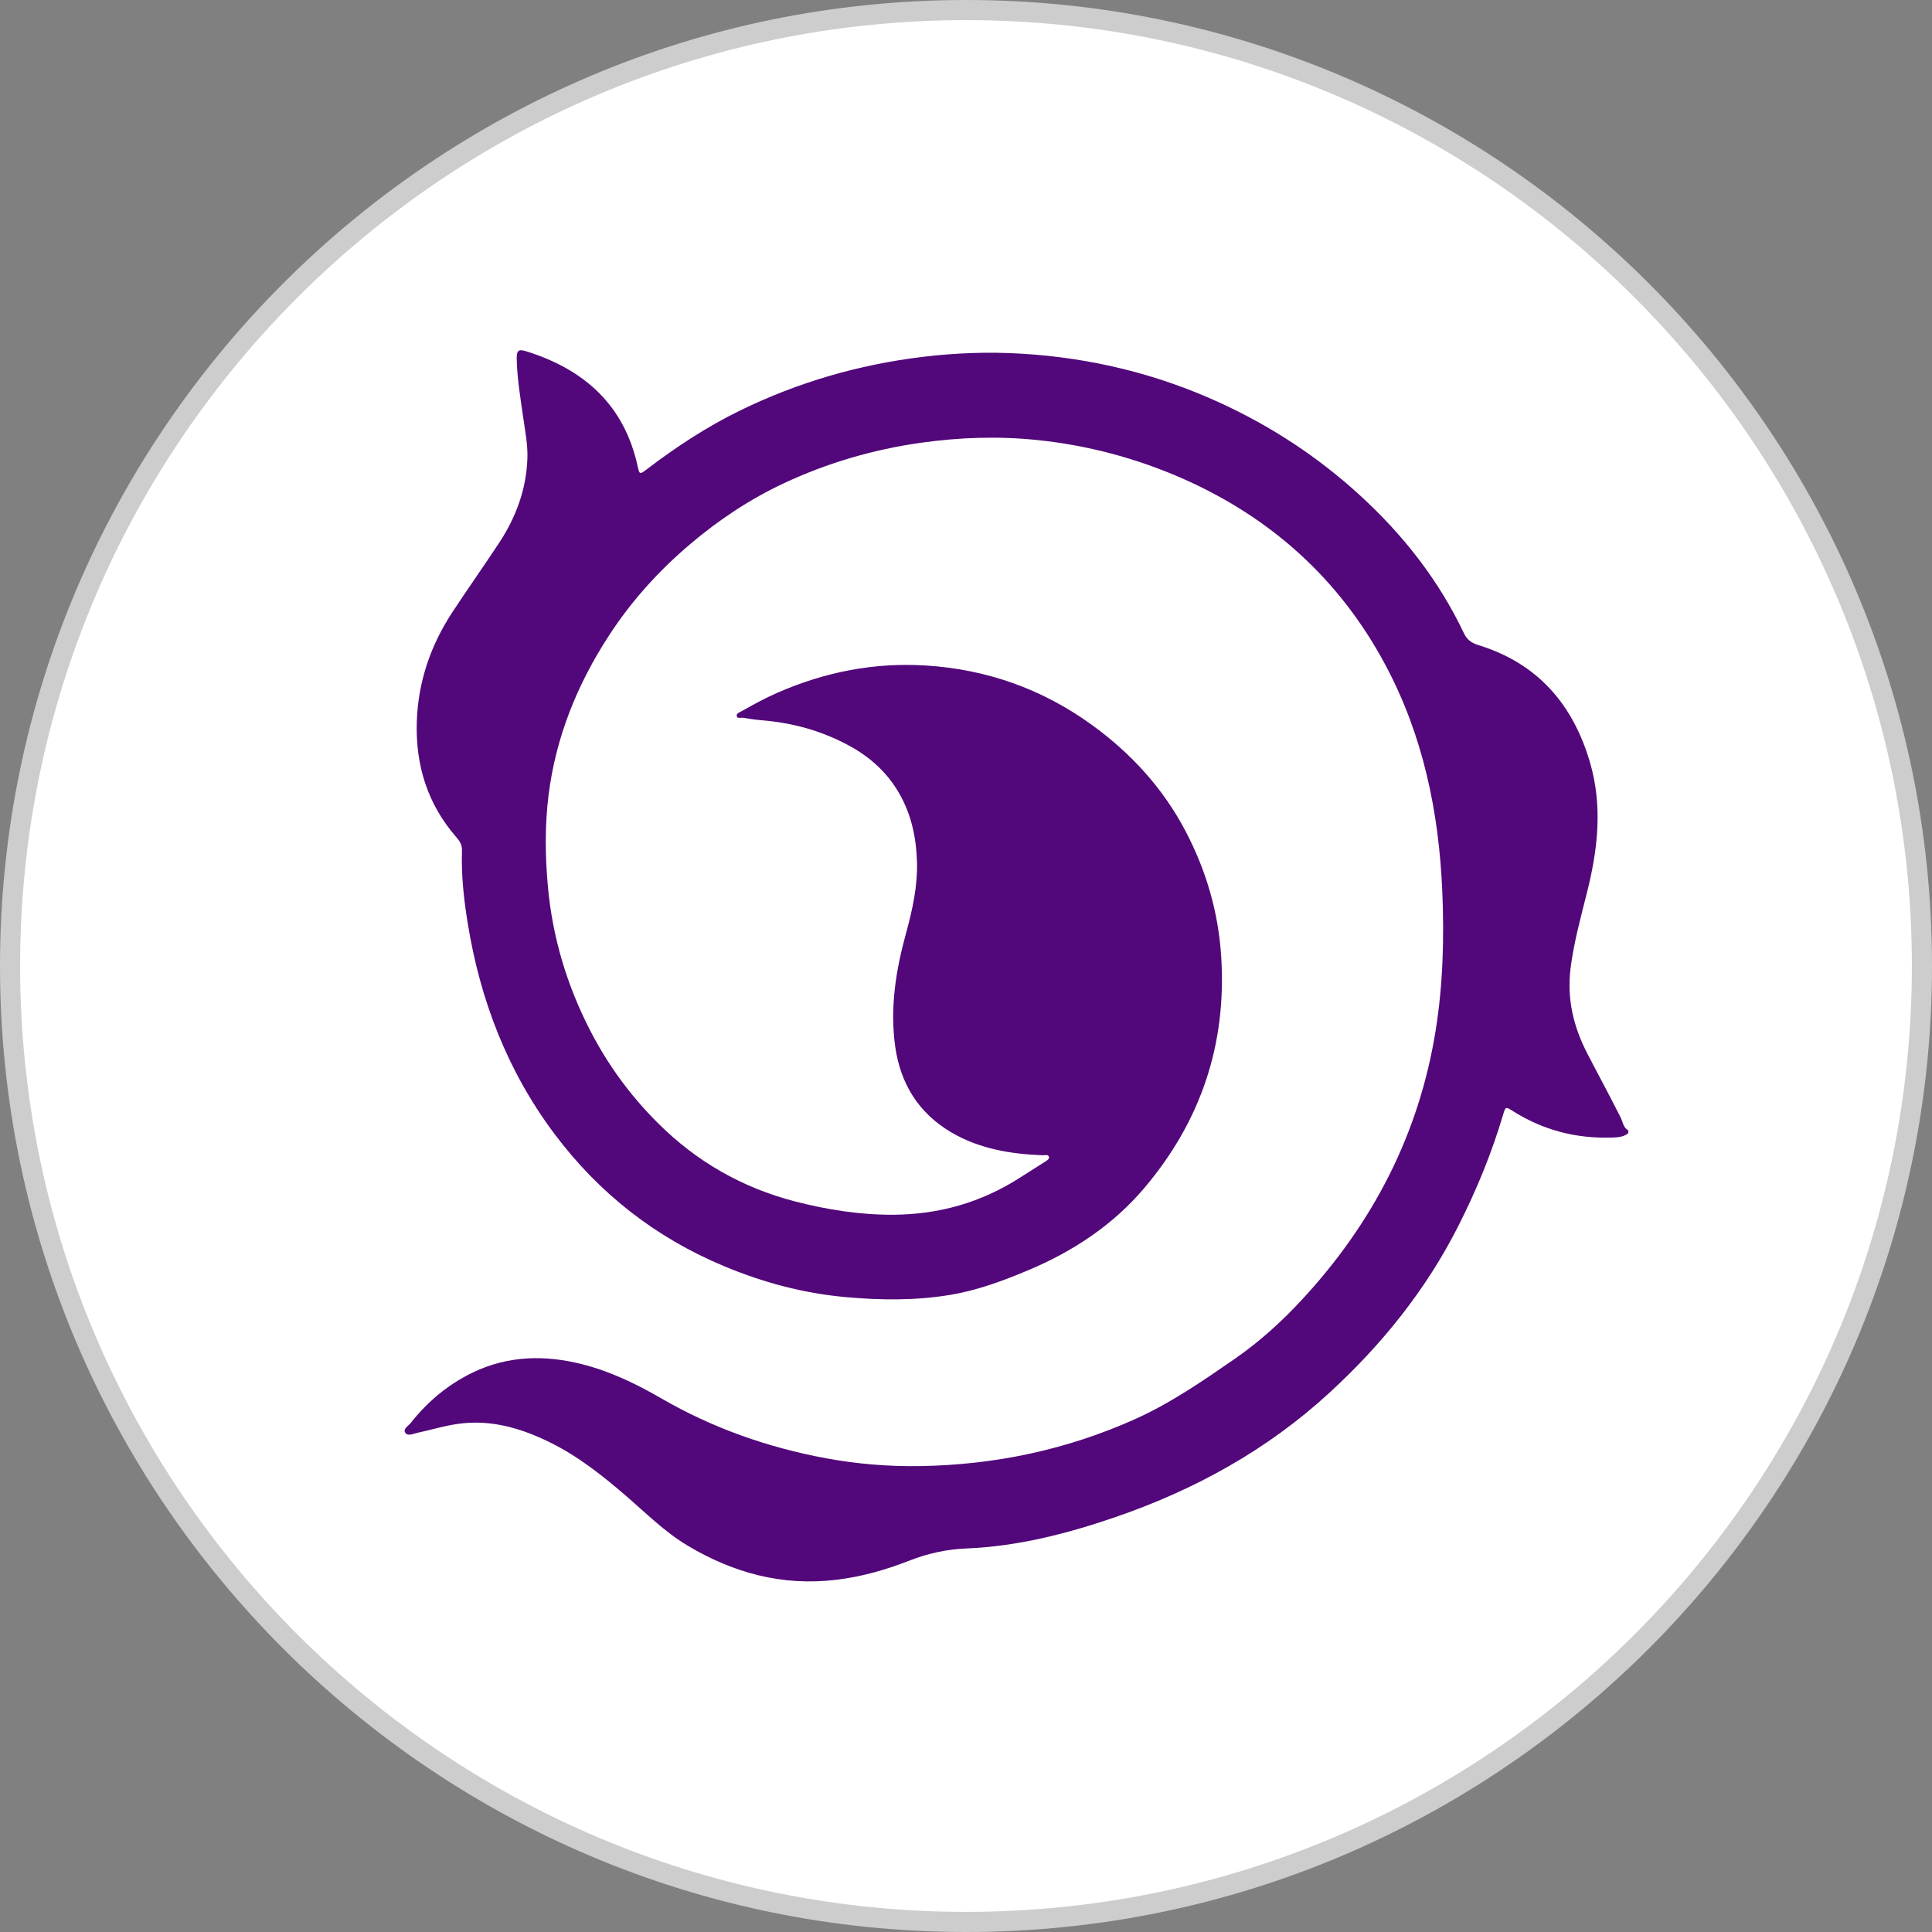 <?xml version="1.0" encoding="UTF-8"?>
<svg id="Layer_1" data-name="Layer 1" xmlns="http://www.w3.org/2000/svg" viewBox="0 0 192 192">
  <rect x="0" y="0" width="192" height="192" fill="#808080" stroke="none"/>
  <defs>
    <style>
      .cls-1 {
        fill: #fff;
      }

      .cls-2 {
        fill: #52077a;
      }

      .cls-3 {
        fill: #cdcdcd;
      }
    </style>
  </defs>
  <g>
    <circle class="cls-1" cx="96" cy="96" r="95"/>
    <path class="cls-3" d="m96,192C43.07,192,0,148.93,0,96S43.07,0,96,0s96,43.07,96,96-43.07,96-96,96Zm0-190C44.17,2,2,44.17,2,96s42.17,94,94,94,94-42.17,94-94S147.83,2,96,2Z"/>
  </g>
  <path class="cls-2" d="m161.79,112.63c-.47.38-1.03.4-1.6.42-3.58.12-6.88-.75-9.9-2.67-.65-.41-.68-.39-.9.35-1.14,3.86-2.66,7.55-4.48,11.14-3.21,6.33-7.57,11.74-12.78,16.53-6.22,5.72-13.45,9.69-21.4,12.41-4.74,1.62-9.59,2.86-14.62,3.07-2.02.08-3.88.49-5.73,1.21-2.35.92-4.76,1.61-7.29,1.91-5.32.64-10.17-.67-14.71-3.37-2.31-1.37-4.18-3.26-6.19-4.99-2.34-2.02-4.77-3.94-7.56-5.31-2.81-1.38-5.77-2.26-8.95-1.85-1.41.18-2.79.61-4.19.91-.41.09-.96.37-1.21,0-.27-.39.31-.68.54-.98,1.68-2.13,3.73-3.84,6.18-5.02,3.53-1.69,7.19-1.75,10.91-.8,2.77.71,5.32,1.94,7.79,3.37,5.09,2.95,10.57,4.88,16.37,5.96,3.09.57,6.22.83,9.35.78,7.42-.12,14.55-1.61,21.34-4.65,3.57-1.6,6.75-3.8,9.95-6.01,2.44-1.69,4.63-3.67,6.63-5.83,7.06-7.6,11.66-16.45,13.32-26.73.75-4.62.87-9.29.67-13.95-.34-7.84-1.9-15.41-5.63-22.41-4.56-8.56-11.4-14.71-20.26-18.6-4.58-2-9.39-3.28-14.37-3.79-3.85-.4-7.7-.27-11.55.27-4.74.67-9.29,2-13.61,4.02-3.38,1.58-6.49,3.65-9.34,6.07-3.1,2.63-5.8,5.61-8.02,9.02-3.18,4.87-5.32,10.14-6.04,15.94-.37,3.02-.34,6.04-.06,9.07.46,5.04,1.88,9.77,4.18,14.25,1.76,3.43,4,6.5,6.75,9.24,3.84,3.83,8.37,6.42,13.6,7.78,3.21.83,6.48,1.35,9.82,1.33,4.55-.03,8.74-1.23,12.57-3.69.82-.53,1.65-1.04,2.47-1.57.18-.12.47-.26.4-.5-.08-.27-.39-.14-.6-.15-3.19-.12-6.29-.63-9.09-2.27-3.28-1.93-5.07-4.85-5.59-8.56-.53-3.84.07-7.58,1.09-11.27.63-2.3,1.14-4.62,1.08-7.02-.07-2.46-.57-4.81-1.83-6.95-1.15-1.96-2.78-3.45-4.76-4.55-2.78-1.55-5.78-2.37-8.95-2.62-.59-.05-1.17-.14-1.75-.24-.22-.04-.59.14-.63-.19-.03-.25.3-.36.52-.48,1.13-.63,2.26-1.26,3.45-1.78,4.74-2.09,9.69-3.07,14.86-2.74,6.01.38,11.5,2.32,16.4,5.85,3.93,2.83,7.13,6.33,9.38,10.61,2.04,3.89,3.26,8.04,3.54,12.46.56,8.69-2.02,16.36-7.63,22.99-3.13,3.7-7.09,6.31-11.56,8.19-2.54,1.07-5.12,2.02-7.84,2.46-3.39.55-6.8.52-10.24.21-4.25-.38-8.27-1.46-12.16-3.09-6.79-2.84-12.39-7.22-16.81-13.11-4.69-6.25-7.4-13.31-8.64-20.96-.39-2.39-.65-4.8-.57-7.23.02-.56-.23-.94-.57-1.33-2.87-3.3-4.06-7.17-3.92-11.48.13-3.97,1.38-7.6,3.56-10.91,1.52-2.31,3.12-4.57,4.64-6.88,1.66-2.53,2.68-5.29,2.79-8.34.05-1.43-.24-2.83-.44-4.25-.27-1.9-.59-3.8-.62-5.73-.01-.75.18-.92.91-.7,5.81,1.8,9.8,5.37,11.12,11.49.16.74.21.77.83.3,2.94-2.25,6.03-4.28,9.37-5.91,5.73-2.79,11.75-4.54,18.08-5.31,3.29-.4,6.58-.52,9.86-.32,6.86.41,13.46,2,19.72,4.88,5.1,2.34,9.72,5.37,13.86,9.15,4.32,3.94,7.87,8.46,10.38,13.75.31.65.74.96,1.44,1.18,5.89,1.81,9.41,5.89,11.1,11.69,1.26,4.35.77,8.64-.32,12.94-.62,2.48-1.3,4.94-1.62,7.49-.38,3.02.29,5.82,1.66,8.46,1.09,2.11,2.23,4.2,3.3,6.33.23.45.26,1.03.78,1.32v.27Z"/>
</svg>